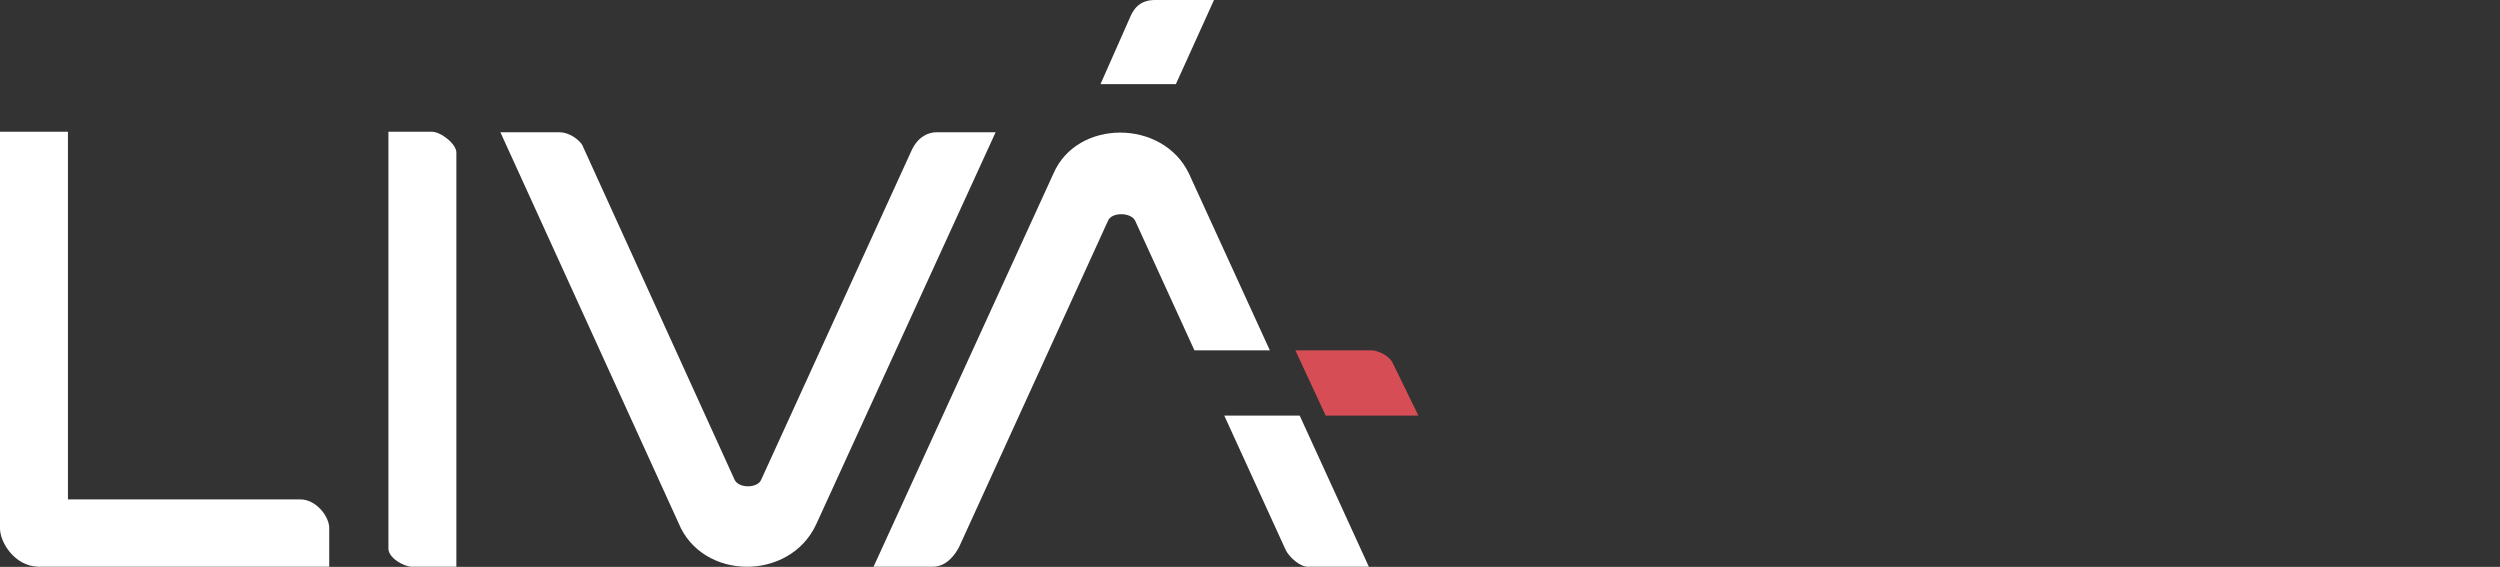 <svg width="172" height="39" viewBox="0 0 172 39" fill="none"
  xmlns="http://www.w3.org/2000/svg">
  <rect x="0" y="0" width="172" height="39" fill="#333333" stroke="none"/>
  <path d="M77.724 1.247L75.713 5.79H80.9L83.523 0H79.462C78.383 0 77.964 0.653 77.724 1.247Z" fill="white"></path>
  <path d="M46.678 35.972L34.427 9.098H38.453C39.291 9.098 39.942 9.747 40.062 9.984L50.548 33.023C50.848 33.616 52.13 33.597 52.37 33.003L62.676 10.44C63.156 9.312 63.982 9.098 64.445 9.098H68.499L56.145 36.091C54.315 40.01 48.296 39.95 46.678 35.972Z" fill="white"></path>
  <path d="M0 36.361V9.065H4.674V34.36H20.672C21.691 34.36 22.59 35.428 22.65 36.26V38.991H2.636C0.959 38.944 0 37.269 0 36.361Z" fill="white"></path>
  <path d="M26.724 37.744V9.065H29.72C30.32 9.065 31.398 9.896 31.398 10.49V38.991H28.342C27.803 38.991 26.724 38.397 26.724 37.744Z" fill="white"></path>
  <path d="M60.1 38.991L72.481 11.933C74.103 8.186 79.993 8.186 81.796 11.933L87.365 24.103H82.177L78.098 15.183C77.797 14.588 76.475 14.588 76.234 15.183L65.99 37.623C65.749 38.099 65.148 38.991 64.187 38.991H60.1Z" fill="white"></path>
  <path d="M84.23 28.593L88.467 37.861C88.708 38.337 89.429 38.991 89.97 38.991L94.177 38.991L89.419 28.593H84.23Z" fill="white"></path>
  <path d="M94.426 24.102H89.12L91.206 28.592H97.585L95.797 24.929C95.463 24.362 94.743 24.141 94.426 24.102Z" fill="#D64D55"></path>
</svg>